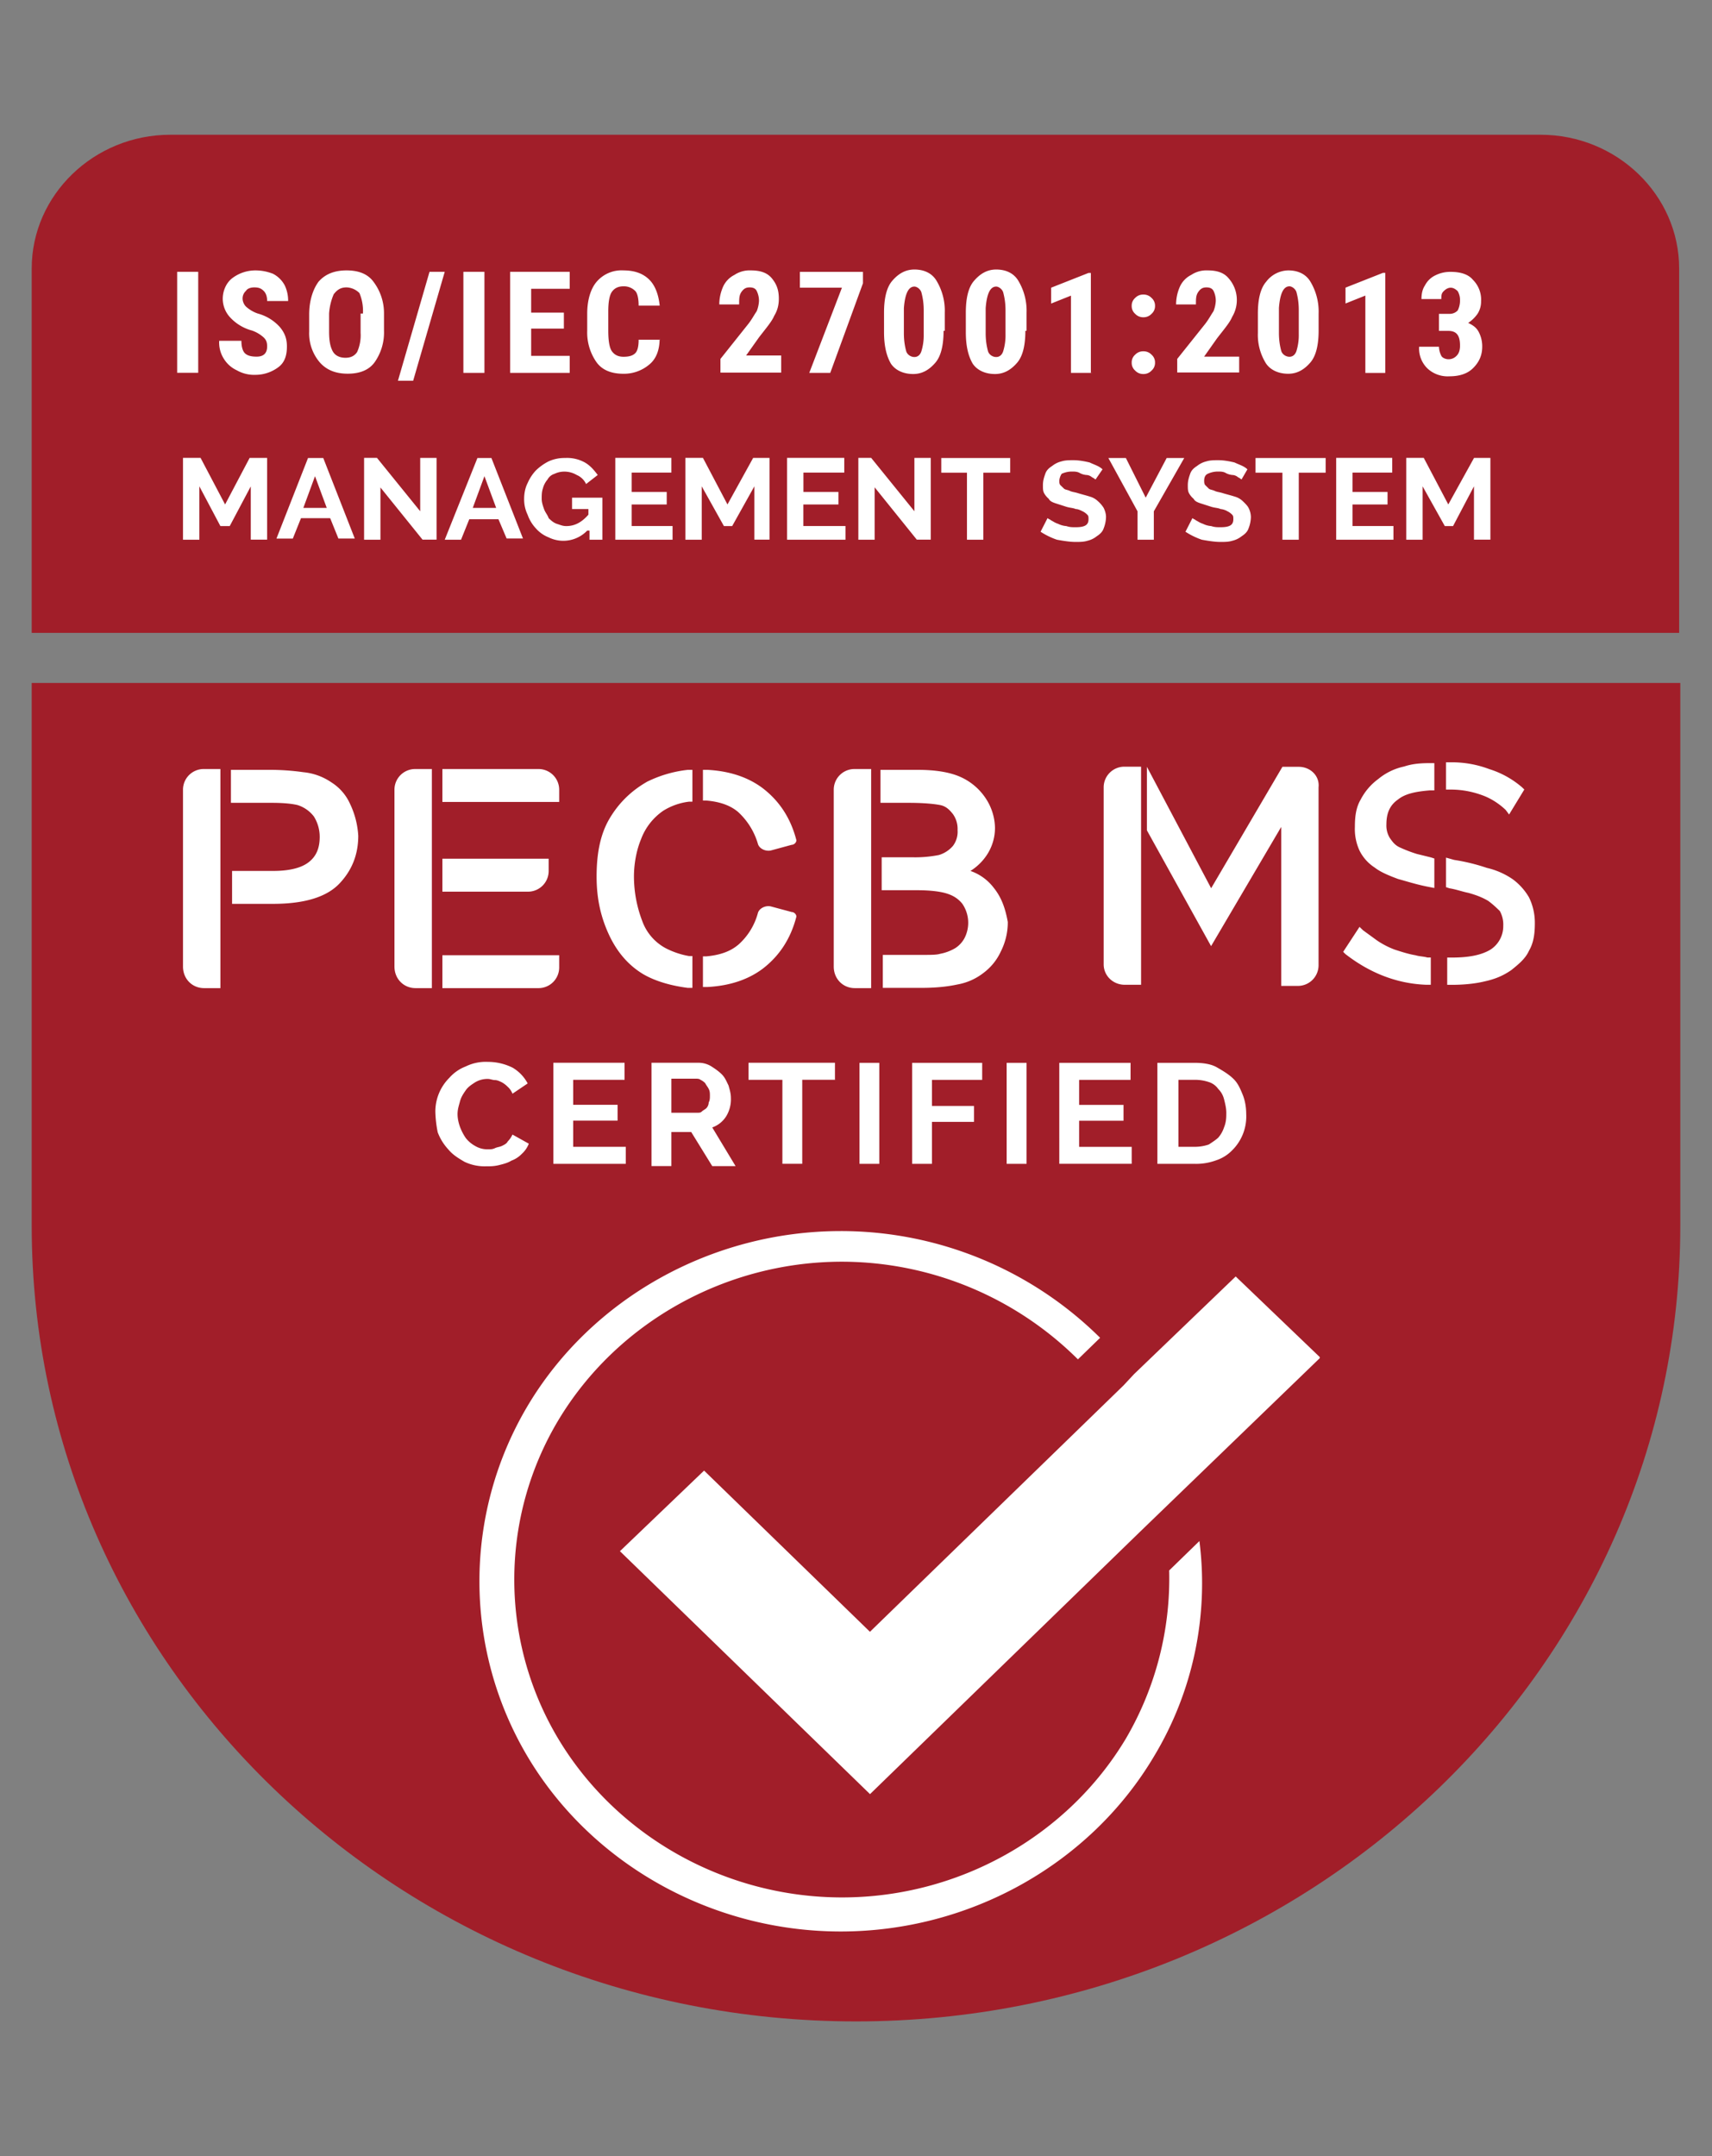<svg xmlns="http://www.w3.org/2000/svg" fill="none" viewBox="0 0 27 34"><rect x="0" y="0" width="27" height="34" fill="#808080" stroke="none"/><g clip-path="url(#a)"><path d="M.5 10.77v8.559c0 6.924 5.826 12.547 13 12.547s13-5.623 13-12.547V10.77H.5zm25.982-.773V4.234c0-1.16-.983-2.109-2.185-2.109H2.685C1.483 2.125.5 3.074.5 4.234V9.98h25.982v.017z" fill="#A11E29"/><path d="M3.955 8.51v-.84l-.332.626h-.147l-.332-.627v.842h-.258V7.22h.277l.387.735.387-.734h.276V8.51h-.258zm.903-1.288h.24l.497 1.27h-.258l-.13-.321h-.46l-.129.322H4.36l.498-1.271zm.295.787-.185-.5-.184.5h.369zM6 7.687v.824h-.258V7.22h.203l.682.842v-.841h.258V8.51h-.221L6 7.687zm1.53-.465h.22l.498 1.27H7.99l-.129-.304h-.46l-.13.323h-.257l.516-1.29zm.295.787-.185-.5-.184.5h.369zm1.436.358a.522.522 0 0 1-.608.107.522.522 0 0 1-.202-.142.615.615 0 0 1-.13-.215.558.558 0 0 1-.055-.25c0-.09.019-.18.056-.251a.686.686 0 0 1 .129-.197.818.818 0 0 1 .202-.144.603.603 0 0 1 .258-.053.58.58 0 0 1 .313.071c.093.054.148.126.203.197l-.184.143a.284.284 0 0 0-.148-.143.38.38 0 0 0-.202-.053.355.355 0 0 0-.148.035.187.187 0 0 0-.11.09.356.356 0 0 0-.074.143c-.018.054-.018.108-.018.161 0 .054.018.108.037.161.018.054.055.09.073.144.037.035.074.071.13.09.055.017.091.035.147.035.129 0 .24-.054.35-.18v-.089h-.258v-.179H9.5v.663h-.203v-.144H9.26zm1.346-.071v.215h-.903V7.22h.884v.233h-.626v.305h.553v.197h-.553v.34h.645zm1.29.215v-.842l-.35.627h-.13l-.35-.627v.842h-.258V7.22h.277l.387.735.405-.734h.258V8.51h-.24zm1.437-.215v.215h-.921V7.22h.902v.233h-.644v.305h.552v.197h-.553v.34h.664zm.46-.609v.824h-.257V7.22h.202l.682.842v-.841h.258V8.51h-.22l-.664-.824zm2.138-.233h-.424v1.057h-.258V7.454h-.405v-.232h1.087v.232zm1.345.108s-.018-.018-.055-.036a.143.143 0 0 0-.092-.036.267.267 0 0 1-.11-.036c-.038-.018-.075-.018-.111-.018a.376.376 0 0 0-.166.036.245.245 0 0 0-.037.108c0 .018 0 .053.018.071l.056.054c.018.018.055.018.092.036s.073.018.129.036c.055.017.129.035.184.053a.299.299 0 0 1 .129.072.476.476 0 0 1 .092.107c.018.036.037.09.037.143a.515.515 0 0 1-.037.18c-.018.053-.055.089-.11.125a.365.365 0 0 1-.148.071c-.055.018-.129.018-.184.018-.092 0-.203-.018-.295-.035a1.146 1.146 0 0 1-.258-.126l.11-.215c.019.018.037.018.056.036.037.018.055.036.11.054a.35.35 0 0 0 .13.036c.055.018.091.018.147.018.147 0 .203-.036.203-.126 0-.036 0-.053-.019-.071a.248.248 0 0 0-.074-.054c-.037-.018-.073-.036-.11-.036-.037-.018-.092-.018-.148-.036l-.165-.053c-.056-.018-.093-.036-.111-.072a.326.326 0 0 1-.074-.09c-.018-.035-.018-.071-.018-.125 0-.071.018-.125.037-.179.018-.054.055-.09.11-.125a.374.374 0 0 1 .148-.072c.055-.018.129-.018.184-.018.092 0 .184.018.258.036.074.036.147.054.203.108l-.11.16zm.479-.34.313.626.331-.626h.277l-.48.841v.448h-.257v-.448l-.46-.841h.276zm1.824.34s-.018-.018-.055-.036a.143.143 0 0 0-.092-.036.267.267 0 0 1-.11-.036c-.037-.018-.074-.018-.111-.018a.376.376 0 0 0-.166.036c-.037.018-.055.054-.055.108 0 .018 0 .053.018.071l.055.054c.019.018.056.018.093.036s.073.018.129.036c.055.017.129.035.184.053a.3.3 0 0 1 .129.072c.037.036.074.071.092.107a.33.33 0 0 1 .037.143.517.517 0 0 1-.037.18c-.018.053-.055.089-.11.125a.374.374 0 0 1-.148.071c-.055.018-.129.018-.184.018-.092 0-.203-.018-.295-.035a1.146 1.146 0 0 1-.258-.126l.11-.215c.019.018.037.018.056.036.037.018.055.036.11.054a.349.349 0 0 0 .13.036c.055.018.091.018.147.018.147 0 .202-.036.202-.126 0-.036 0-.053-.018-.071a.253.253 0 0 0-.074-.054.267.267 0 0 0-.11-.036c-.037-.018-.092-.018-.148-.036l-.165-.053c-.056-.018-.093-.036-.111-.072a.315.315 0 0 1-.074-.09c-.018-.035-.018-.071-.018-.125 0-.071.018-.125.037-.179.018-.054.055-.09.11-.125a.373.373 0 0 1 .148-.072c.055-.018.129-.018.184-.018.092 0 .184.018.258.036.074.036.147.054.203.108l-.093.16zm1.327-.108h-.424v1.057h-.258V7.454h-.424v-.232h1.106v.232zm1.069.842v.215h-.903V7.22h.884v.233h-.626v.305h.552v.197h-.552v.34h.645zm1.27.215v-.842l-.33.627h-.13l-.35-.627v.842h-.258V7.22h.276l.387.735.406-.734h.258V8.51h-.258zM18.917 24.3l-.478.465a5 5 0 0 1-.682 2.65c-.921 1.54-2.635 2.506-4.477 2.506-1.843 0-3.557-.966-4.478-2.506a4.89 4.89 0 0 1 0-5.013c.921-1.54 2.635-2.506 4.478-2.506a5.29 5.29 0 0 1 3.72 1.54l.35-.34a5.81 5.81 0 0 0-4.09-1.683c-2.028 0-3.926 1.056-4.939 2.757a5.412 5.412 0 0 0 0 5.531c1.013 1.701 2.911 2.757 4.938 2.757 2.027 0 3.925-1.056 4.938-2.757a5.29 5.29 0 0 0 .719-3.401z" fill="#fff"/><path d="m19.488 20.129-1.603 1.54-.166.178-3.999 3.885-2.616-2.542-1.327 1.271 3.944 3.831 4.256-4.135 2.837-2.74V21.4l-1.326-1.271zm-7.85-5.227c-.128.107-.294.16-.497.179h-.055v.483h.074c.331-.018.626-.107.866-.286.258-.197.442-.466.534-.824 0-.036-.037-.072-.074-.072l-.331-.089c-.092-.018-.185.036-.203.107a1.02 1.02 0 0 1-.313.502zm0-2.1c-.128-.107-.294-.16-.497-.178h-.055v-.484h.074c.331.018.626.108.866.287.258.197.442.465.534.823 0 .036-.037.072-.074.072l-.331.09c-.092.017-.185-.036-.203-.108a1.099 1.099 0 0 0-.313-.501zm1.843 2.78h.258v-3.455h-.258a.326.326 0 0 0-.332.322v2.793c0 .197.148.34.332.34zm-10.263 0h.258v-3.455h-.258a.326.326 0 0 0-.332.322v2.793c0 .197.148.34.332.34zm2.303-2.905a.776.776 0 0 0-.295-.34.939.939 0 0 0-.442-.16 3.703 3.703 0 0 0-.534-.037h-.608v.52h.645c.202 0 .331.017.405.035a.52.52 0 0 1 .258.18.604.604 0 0 1 .092.322c0 .179-.055.304-.166.393-.11.09-.294.144-.57.144H3.66v.519h.645c.498 0 .848-.108 1.05-.322.203-.215.295-.466.295-.752a1.343 1.343 0 0 0-.129-.502zm3.132.864H6.977v.52h1.345a.326.326 0 0 0 .331-.323v-.197zm-.165-1.414H6.977v.519h1.842v-.197a.326.326 0 0 0-.331-.322zm-1.511 3.455h1.51a.326.326 0 0 0 .332-.322v-.197H6.977v.519zm-.424 0h.258v-3.455h-.258a.326.326 0 0 0-.332.322v2.793c0 .197.148.34.332.34zm3.667-3.263c-.258.144-.46.34-.608.591-.147.25-.203.555-.203.913 0 .322.056.609.185.895.129.287.313.502.552.645.185.107.424.179.7.215h.074v-.502h-.055a1.277 1.277 0 0 1-.369-.125.79.79 0 0 1-.368-.43 1.974 1.974 0 0 1-.13-.698c0-.197.038-.412.112-.59a.944.944 0 0 1 .35-.448.99.99 0 0 1 .405-.143h.055v-.502h-.073a1.92 1.92 0 0 0-.627.18zm5.454 1.683a.783.783 0 0 0-.369-.268.848.848 0 0 0 .258-.251.775.775 0 0 0 .129-.43.87.87 0 0 0-.147-.465.933.933 0 0 0-.406-.34c-.166-.072-.387-.108-.663-.108h-.59v.52h.443c.239 0 .405.017.497.035.092.018.147.072.203.143a.403.403 0 0 1 .073.251.372.372 0 0 1-.073.25.47.47 0 0 1-.222.144 1.928 1.928 0 0 1-.405.036h-.497v.519h.552c.203 0 .369.018.48.054.11.035.184.09.24.16a.53.53 0 0 1 .036.538.426.426 0 0 1-.147.161.736.736 0 0 1-.24.09c-.055.017-.147.017-.295.017h-.608v.52h.608c.221 0 .405-.018.571-.054a.927.927 0 0 0 .406-.18.879.879 0 0 0 .276-.34 1.02 1.02 0 0 0 .11-.465c-.036-.197-.091-.376-.22-.537zm-8.808 3.531a.75.75 0 0 1 .221-.537.658.658 0 0 1 .258-.179.719.719 0 0 1 .35-.072c.147 0 .276.036.387.09a.63.63 0 0 1 .24.25l-.24.162a.275.275 0 0 0-.074-.108.4.4 0 0 0-.092-.071c-.037-.018-.074-.036-.11-.036-.037 0-.074-.018-.111-.018a.379.379 0 0 0-.203.054c-.055.036-.11.071-.147.125-.037.054-.074.107-.092.18-.019.07-.037.124-.037.196 0 .072.018.143.037.197a.827.827 0 0 0 .092.179.48.48 0 0 0 .147.125.38.38 0 0 0 .203.054c.037 0 .074 0 .11-.018.037-.018.074-.018.111-.036.037-.018.074-.035.092-.071a.366.366 0 0 0 .074-.108l.258.144a.422.422 0 0 1-.11.16.436.436 0 0 1-.166.108c-.056.036-.13.054-.203.072-.074.017-.13.017-.203.017a.74.74 0 0 1-.332-.071c-.092-.054-.184-.108-.257-.197a.821.821 0 0 1-.166-.269 1.848 1.848 0 0 1-.037-.322zm3.003.55v.27H8.727v-1.594H9.85v.269h-.81v.394h.7v.25h-.7v.412h.83zm.405-1.324h.738a.38.38 0 0 1 .202.054c.056.036.11.071.166.125.055.054.074.108.11.18.019.07.037.125.037.196a.513.513 0 0 1-.073.287.428.428 0 0 1-.221.178l.368.61h-.368l-.332-.538h-.313v.537h-.313V16.76zm.72.788c.036 0 .054 0 .073-.018.018-.018.055-.036.073-.054a.135.135 0 0 0 .037-.09c.019-.035.019-.07.019-.107 0-.035 0-.071-.019-.107-.018-.036-.037-.054-.055-.09a.248.248 0 0 0-.074-.053c-.018-.018-.055-.018-.073-.018h-.387v.537h.405zm2.192-.52h-.534v1.325h-.313v-1.324h-.534v-.269h1.363v.269h.018zm.369 1.325V16.76h.313v1.593h-.313zm.83 0V16.76h1.105v.269h-.792v.411h.663v.251h-.663v.662h-.314zm1.491 0V16.76h.314v1.593h-.314zm1.972-.268v.268h-1.142V16.76h1.124v.269h-.811v.394h.7v.25h-.7v.412h.829zm.405.268V16.76h.59c.129 0 .258.018.35.072.092.053.184.107.258.179.074.071.11.16.147.25.037.09.056.197.056.305a.75.75 0 0 1-.221.573.627.627 0 0 1-.258.16.916.916 0 0 1-.332.054h-.59zm1.087-.805c0-.072-.018-.143-.036-.215a.344.344 0 0 0-.092-.161.286.286 0 0 0-.148-.108.68.68 0 0 0-.203-.035h-.276v1.056h.276a.68.68 0 0 0 .203-.036c.055-.036.11-.072.148-.107a.466.466 0 0 0 .092-.162c.036-.089.036-.16.036-.232zM3.126 5.879h-.332V4.286h.332v1.593zm1.087-.416c0-.072-.019-.107-.056-.143a.535.535 0 0 0-.184-.108.721.721 0 0 1-.35-.214.432.432 0 0 1-.11-.287c0-.125.055-.25.147-.322a.604.604 0 0 1 .368-.125c.092 0 .185.017.277.053a.438.438 0 0 1 .184.18.558.558 0 0 1 .055.25h-.331c0-.072-.019-.125-.056-.161-.037-.036-.073-.054-.147-.054-.055 0-.11.018-.13.054a.16.16 0 0 0-.054.125c0 .036.018.09.055.125a.535.535 0 0 0 .184.108.721.721 0 0 1 .35.215c.074.09.11.179.11.304 0 .143-.036.25-.128.322a.604.604 0 0 1-.369.126.553.553 0 0 1-.294-.072.474.474 0 0 1-.203-.18.477.477 0 0 1-.074-.285h.35c0 .089.019.16.055.196.037.036.093.054.185.054.11 0 .166-.054.166-.161zm1.843-.25a.816.816 0 0 1-.148.5c-.092.126-.24.18-.424.18s-.331-.054-.442-.18a.704.704 0 0 1-.166-.483v-.268c0-.215.056-.394.148-.52.11-.125.258-.178.442-.178s.332.053.424.179a.82.82 0 0 1 .166.5v.27zm-.332-.27a.73.73 0 0 0-.055-.321.3.3 0 0 0-.203-.09c-.092 0-.147.036-.203.108a.924.924 0 0 0-.073.304v.286c0 .144.018.233.055.305.037.071.11.107.203.107.092 0 .147-.036.184-.09a.644.644 0 0 0 .055-.304v-.304h.037zm.792 1.061h-.24l.498-1.718h.24l-.498 1.718zM7.64 5.88h-.332V4.286h.332v1.593zm1.253-.698h-.516v.43h.608v.268h-.94V4.286h.94v.268h-.608v.376h.516v.25zm1.51.157c0 .179-.054.322-.165.411a.618.618 0 0 1-.405.144c-.185 0-.332-.054-.424-.18a.816.816 0 0 1-.148-.5v-.27c0-.214.056-.393.148-.5a.516.516 0 0 1 .424-.18c.184 0 .313.054.405.144.092.09.148.233.166.412h-.332c0-.108-.018-.197-.055-.233a.25.25 0 0 0-.184-.072c-.092 0-.148.036-.185.09-.036.053-.055.16-.055.304v.304c0 .162.019.269.055.323.037.053.093.09.185.09s.147-.019.184-.055c.037-.035.055-.107.055-.214h.332v-.018zm1.917.537h-.958V5.66l.442-.555c.056-.072.092-.143.13-.197a.51.51 0 0 0 .036-.161.35.35 0 0 0-.037-.161c-.018-.036-.055-.054-.11-.054-.056 0-.092.018-.13.072-.036.053-.036.107-.036.197h-.313c0-.09.018-.18.055-.269a.386.386 0 0 1 .184-.197.432.432 0 0 1 .258-.071c.148 0 .258.035.332.125.073.09.11.179.11.322 0 .09-.018.18-.073.269-.037.09-.13.197-.24.34l-.203.286h.553v.269zm1.29-1.41-.516 1.414h-.331l.515-1.343h-.663v-.25h.995v.179zm1.271.752c0 .215-.037.394-.129.501-.092.107-.202.179-.35.179-.147 0-.276-.054-.35-.161-.073-.125-.11-.287-.11-.501V4.93c0-.215.037-.394.129-.501.092-.107.202-.179.35-.179.147 0 .276.054.35.179a.915.915 0 0 1 .129.501v.287h-.019zm-.313-.323c0-.125-.018-.214-.037-.286-.018-.054-.073-.09-.11-.09-.092 0-.148.108-.166.34v.395c0 .125.018.214.037.286.018.054.074.09.129.09.055 0 .092-.036.11-.09a.85.85 0 0 0 .037-.269v-.376zm1.603.323c0 .215-.037.394-.129.501-.092.107-.202.179-.35.179-.147 0-.276-.054-.35-.161-.074-.125-.11-.287-.11-.501V4.93c0-.215.036-.394.129-.501.092-.107.202-.179.35-.179.147 0 .276.054.35.179a.915.915 0 0 1 .129.501v.287h-.019zm-.313-.323c0-.125-.018-.214-.037-.286-.018-.054-.073-.09-.11-.09-.093 0-.148.108-.166.34v.395c0 .125.018.214.037.286.018.054.073.09.129.09.055 0 .092-.036.11-.09a.85.85 0 0 0 .037-.269v-.376zm1.364.985h-.332V4.662l-.313.125v-.25l.59-.233h.037v1.575h.018zm.626-1.056a.16.16 0 0 1 .055-.126.17.17 0 0 1 .13-.053.17.17 0 0 1 .128.053.16.16 0 0 1 .055.126.16.16 0 0 1-.055.125.17.17 0 0 1-.129.054.17.17 0 0 1-.129-.054.16.16 0 0 1-.055-.125zm0 .895a.16.16 0 0 1 .055-.126.17.17 0 0 1 .13-.053.17.17 0 0 1 .128.053.16.16 0 0 1 .055.126.16.16 0 0 1-.055.125.17.17 0 0 1-.129.054.17.17 0 0 1-.129-.054.16.16 0 0 1-.055-.125zm.718.157V5.66l.443-.555c.055-.072.092-.143.129-.197a.51.51 0 0 0 .036-.161.35.35 0 0 0-.036-.161c-.019-.036-.056-.054-.111-.054s-.092.018-.129.072c-.037.053-.037.107-.037.197h-.313a.7.7 0 0 1 .055-.269.385.385 0 0 1 .184-.197.432.432 0 0 1 .258-.071c.148 0 .258.035.332.125a.517.517 0 0 1 .055.609c-.037.09-.129.196-.24.34l-.202.286h.553v.25h-.977zm2.23-.663c0 .215-.037.394-.129.502-.092.107-.202.179-.35.179-.147 0-.276-.054-.35-.161a.849.849 0 0 1-.129-.484v-.304c0-.215.037-.394.13-.501a.446.446 0 0 1 .35-.18c.147 0 .276.054.35.18a.915.915 0 0 1 .128.5v.27zm-.313-.322c0-.125-.018-.215-.037-.286-.018-.054-.074-.09-.11-.09-.092 0-.148.108-.166.34v.394c0 .126.018.215.037.287.018.053.073.09.129.09.055 0 .092-.037.11-.09a.85.85 0 0 0 .037-.269V4.89zm1.363.99h-.313v-1.22l-.313.125v-.25l.59-.233h.037v1.575zm1.014-.932a.17.17 0 0 0 .13-.054.35.35 0 0 0 .036-.16.272.272 0 0 0-.037-.144c-.037-.036-.073-.054-.11-.054-.037 0-.074.018-.11.054-.038.036-.038.072-.038.125h-.313c0-.09.018-.16.055-.215a.356.356 0 0 1 .166-.16.522.522 0 0 1 .24-.054c.147 0 .276.035.35.125a.44.44 0 0 1 .129.34.353.353 0 0 1-.056.197.552.552 0 0 1-.147.143c.074.036.129.072.166.143a.485.485 0 0 1 .055.233c0 .143-.055.25-.147.34-.092.09-.221.126-.369.126a.466.466 0 0 1-.35-.126.439.439 0 0 1-.129-.34h.313a.33.33 0 0 0 .037.143c.019.036.074.054.11.054a.17.17 0 0 0 .13-.054c.037-.035.055-.09.055-.16 0-.162-.055-.233-.184-.233h-.148v-.269h.166zm-2.377 7.143h-.258l-1.124 1.915-1.013-1.915v1.002L19.1 14.92l1.106-1.88v2.507h.258a.326.326 0 0 0 .331-.322v-2.811c.019-.179-.129-.322-.313-.322zm-3.077.322v2.793c0 .179.147.322.332.322h.258V12.09h-.258a.326.326 0 0 0-.332.322zm6.708 1.737a.943.943 0 0 0-.258-.287 1.193 1.193 0 0 0-.406-.178 3.076 3.076 0 0 0-.516-.126l-.129-.036v.466l.056.018c.11.018.202.053.294.071.13.036.221.072.314.126.073.053.129.107.184.16a.437.437 0 0 1 .055.233.44.44 0 0 1-.202.377c-.148.089-.35.125-.609.125h-.073v.43h.073c.185 0 .369-.018.516-.054.166-.036.295-.09.424-.18.11-.089.221-.178.277-.304.073-.125.092-.268.092-.43a.91.91 0 0 0-.092-.411zm-.738-1.611c.148.053.277.143.37.232l.054.072.24-.394-.037-.036a1.457 1.457 0 0 0-.516-.286 1.666 1.666 0 0 0-.608-.107h-.074v.43h.074c.184 0 .35.035.497.089zm-1.235-.452a.946.946 0 0 0-.405.197.931.931 0 0 0-.276.322c-.074.125-.092.268-.092.43a.81.81 0 0 0 .073.376.675.675 0 0 0 .24.268c.092.072.221.125.368.18.13.035.295.089.48.124l.092.018v-.465l-.056-.018-.22-.054a2.185 2.185 0 0 1-.277-.107c-.074-.036-.11-.09-.148-.143a.374.374 0 0 1-.055-.215c0-.18.055-.305.184-.394.111-.09.277-.125.498-.143h.074v-.43h-.074c-.184 0-.295.018-.405.054zm.185 2.976c-.11-.018-.221-.054-.332-.09a1.33 1.33 0 0 1-.276-.143l-.221-.161-.056-.054-.258.394.037.036c.369.286.793.465 1.272.483h.073v-.43h-.055c-.055-.017-.129-.017-.184-.035z" fill="#fff"/></g><defs><clipPath id="a"><path d="M0 0h26v34H0z" fill="#fff" transform="translate(.5)"/></clipPath></defs></svg>